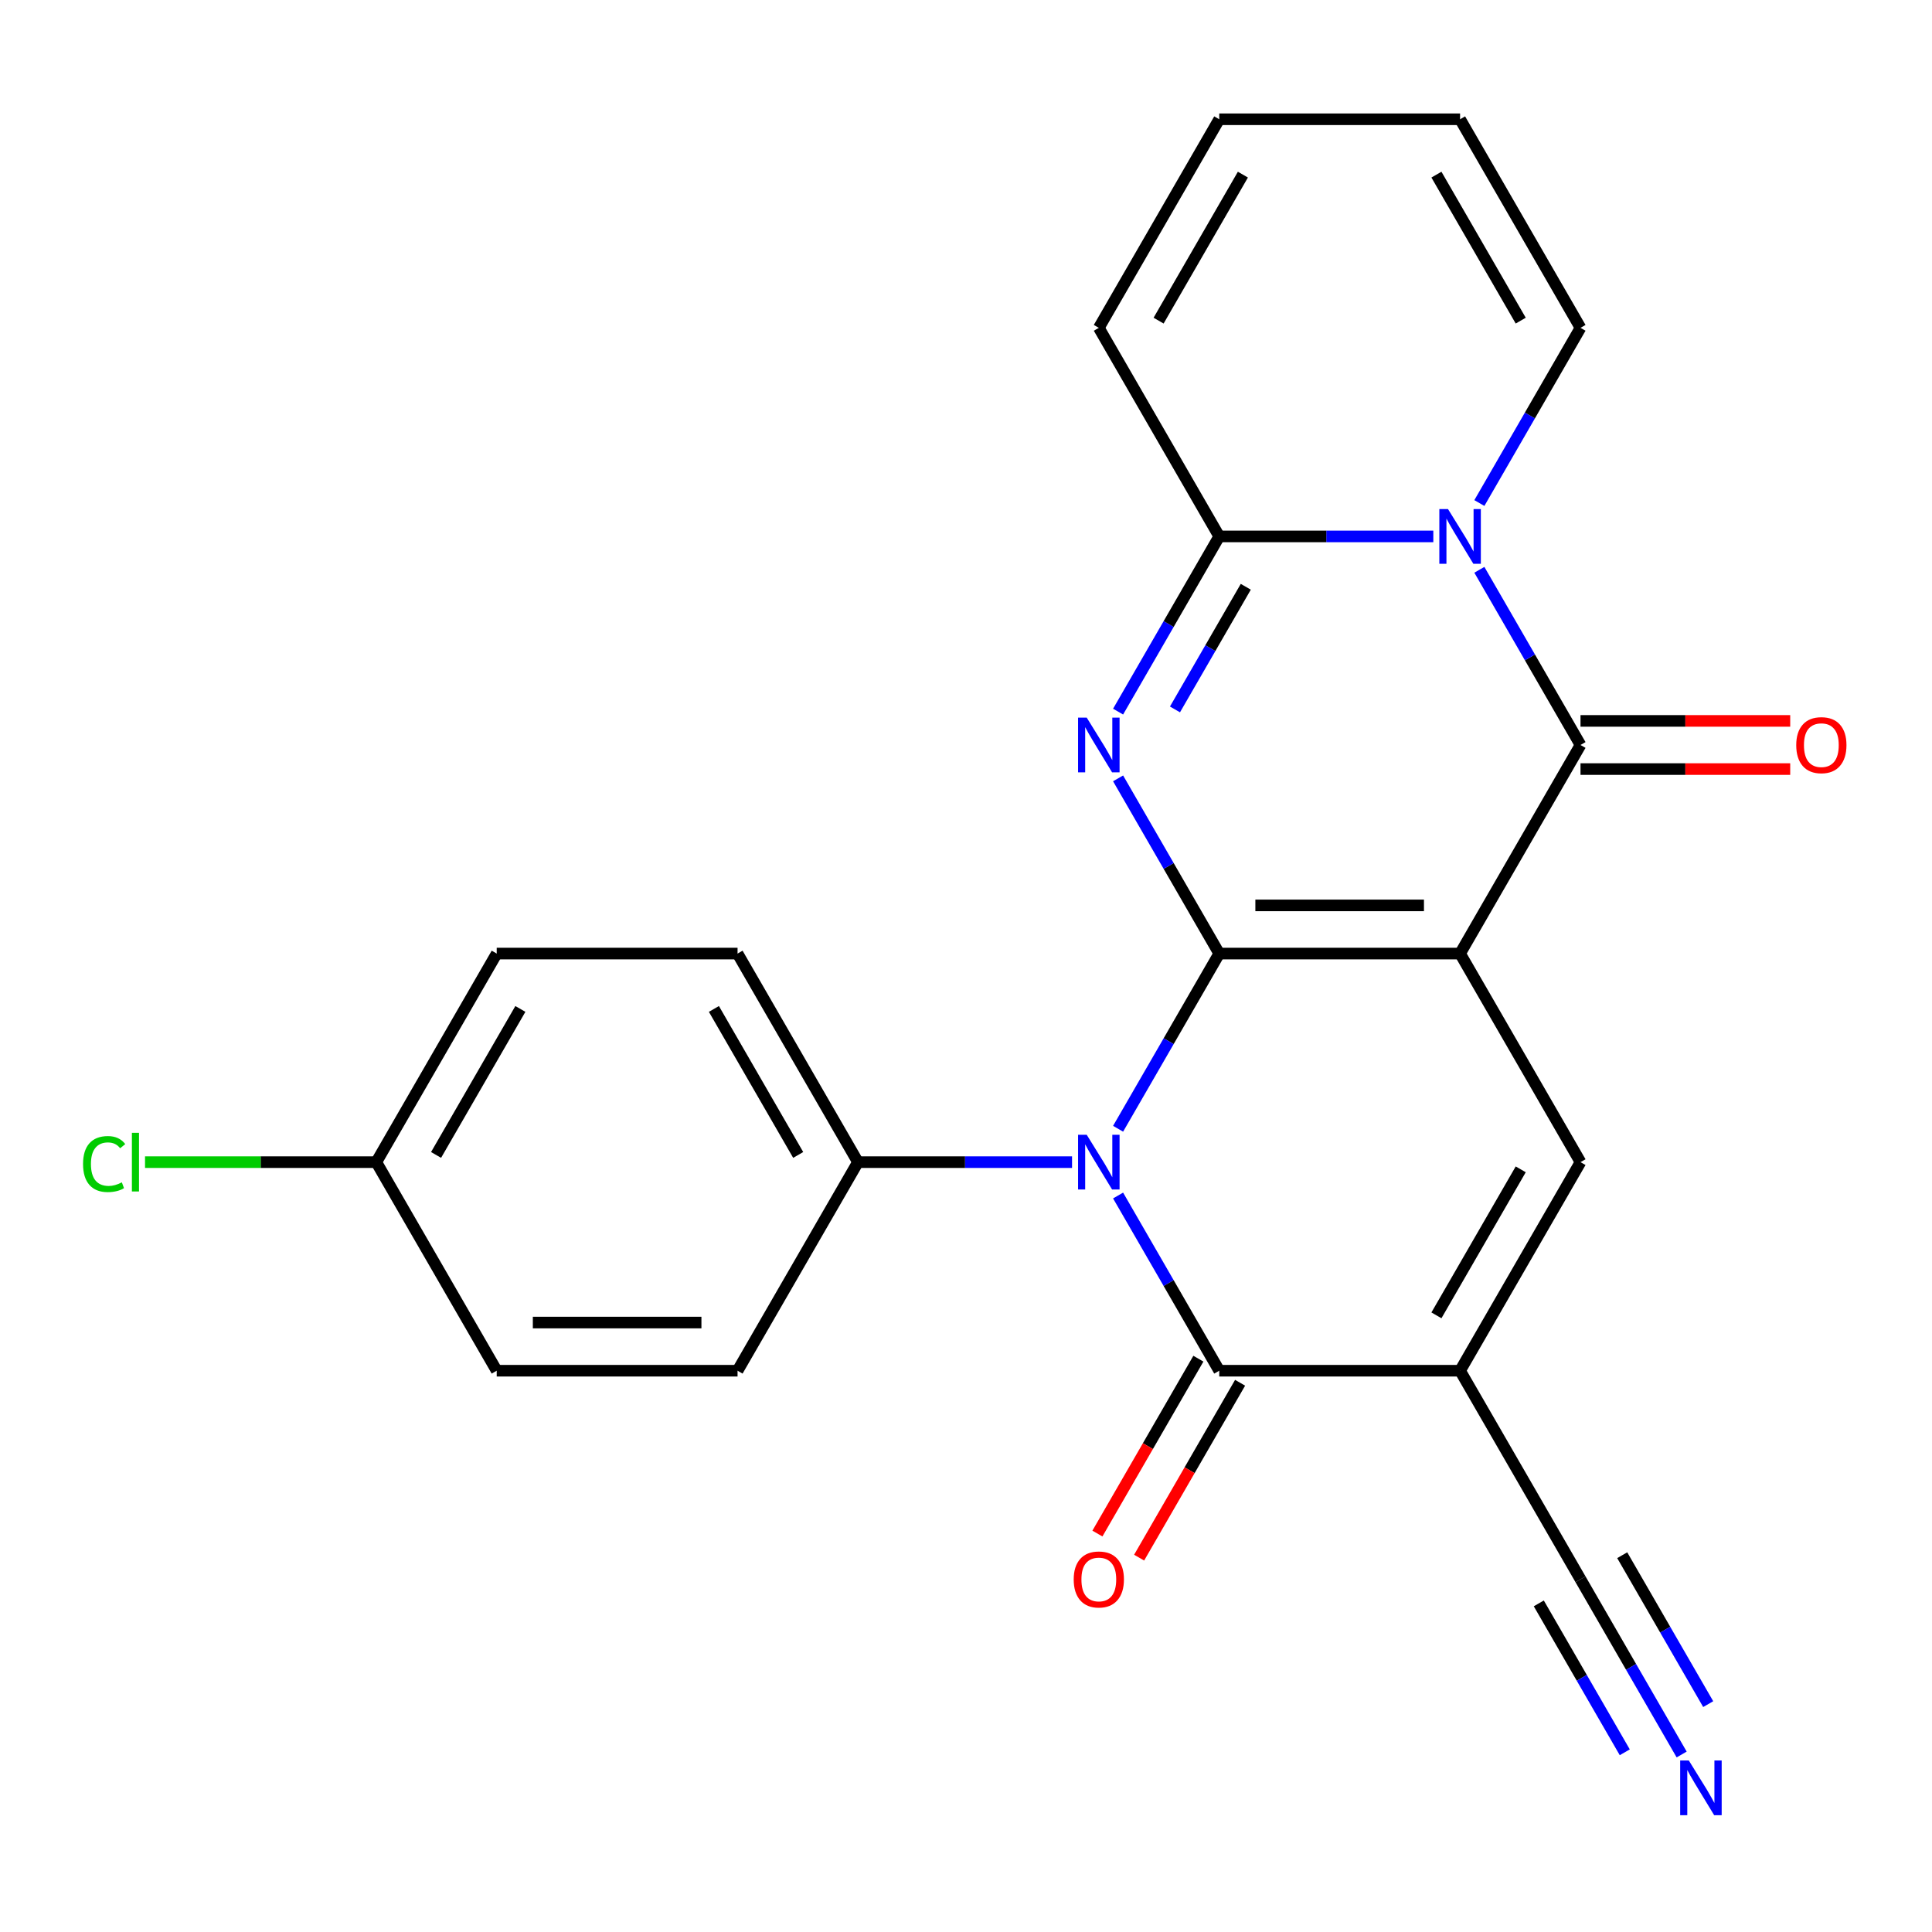 <?xml version='1.0' encoding='iso-8859-1'?>
<svg version='1.1' baseProfile='full'
              xmlns='http://www.w3.org/2000/svg'
                      xmlns:rdkit='http://www.rdkit.org/xml'
                      xmlns:xlink='http://www.w3.org/1999/xlink'
                  xml:space='preserve'
width='1000px' height='1000px' viewBox='0 0 1000 1000'>
<!-- END OF HEADER -->
<rect style='opacity:1.0;fill:#FFFFFF;stroke:none' width='1000' height='1000' x='0' y='0'> </rect>
<path class='bond-0' d='M 631.078,493.564 L 755.738,493.564' style='fill:none;fill-rule:evenodd;stroke:#000000;stroke-width:6px;stroke-linecap:butt;stroke-linejoin:miter;stroke-opacity:1' />
<path class='bond-0' d='M 649.777,468.632 L 737.039,468.632' style='fill:none;fill-rule:evenodd;stroke:#000000;stroke-width:6px;stroke-linecap:butt;stroke-linejoin:miter;stroke-opacity:1' />
<path class='bond-1' d='M 631.078,493.564 L 604.9,448.223' style='fill:none;fill-rule:evenodd;stroke:#000000;stroke-width:6px;stroke-linecap:butt;stroke-linejoin:miter;stroke-opacity:1' />
<path class='bond-1' d='M 604.9,448.223 L 578.722,402.882' style='fill:none;fill-rule:evenodd;stroke:#0000FF;stroke-width:6px;stroke-linecap:butt;stroke-linejoin:miter;stroke-opacity:1' />
<path class='bond-2' d='M 631.078,493.564 L 604.9,538.905' style='fill:none;fill-rule:evenodd;stroke:#000000;stroke-width:6px;stroke-linecap:butt;stroke-linejoin:miter;stroke-opacity:1' />
<path class='bond-2' d='M 604.9,538.905 L 578.722,584.246' style='fill:none;fill-rule:evenodd;stroke:#0000FF;stroke-width:6px;stroke-linecap:butt;stroke-linejoin:miter;stroke-opacity:1' />
<path class='bond-3' d='M 755.738,493.564 L 818.068,385.605' style='fill:none;fill-rule:evenodd;stroke:#000000;stroke-width:6px;stroke-linecap:butt;stroke-linejoin:miter;stroke-opacity:1' />
<path class='bond-8' d='M 755.738,493.564 L 818.068,601.523' style='fill:none;fill-rule:evenodd;stroke:#000000;stroke-width:6px;stroke-linecap:butt;stroke-linejoin:miter;stroke-opacity:1' />
<path class='bond-7' d='M 578.722,368.329 L 604.9,322.988' style='fill:none;fill-rule:evenodd;stroke:#0000FF;stroke-width:6px;stroke-linecap:butt;stroke-linejoin:miter;stroke-opacity:1' />
<path class='bond-7' d='M 604.9,322.988 L 631.078,277.646' style='fill:none;fill-rule:evenodd;stroke:#000000;stroke-width:6px;stroke-linecap:butt;stroke-linejoin:miter;stroke-opacity:1' />
<path class='bond-7' d='M 608.167,367.192 L 626.492,335.454' style='fill:none;fill-rule:evenodd;stroke:#0000FF;stroke-width:6px;stroke-linecap:butt;stroke-linejoin:miter;stroke-opacity:1' />
<path class='bond-7' d='M 626.492,335.454 L 644.816,303.715' style='fill:none;fill-rule:evenodd;stroke:#000000;stroke-width:6px;stroke-linecap:butt;stroke-linejoin:miter;stroke-opacity:1' />
<path class='bond-6' d='M 578.722,618.799 L 604.9,664.14' style='fill:none;fill-rule:evenodd;stroke:#0000FF;stroke-width:6px;stroke-linecap:butt;stroke-linejoin:miter;stroke-opacity:1' />
<path class='bond-6' d='M 604.9,664.14 L 631.078,709.482' style='fill:none;fill-rule:evenodd;stroke:#000000;stroke-width:6px;stroke-linecap:butt;stroke-linejoin:miter;stroke-opacity:1' />
<path class='bond-10' d='M 554.891,601.523 L 499.49,601.523' style='fill:none;fill-rule:evenodd;stroke:#0000FF;stroke-width:6px;stroke-linecap:butt;stroke-linejoin:miter;stroke-opacity:1' />
<path class='bond-10' d='M 499.49,601.523 L 444.088,601.523' style='fill:none;fill-rule:evenodd;stroke:#000000;stroke-width:6px;stroke-linecap:butt;stroke-linejoin:miter;stroke-opacity:1' />
<path class='bond-13' d='M 818.068,398.071 L 872.34,398.071' style='fill:none;fill-rule:evenodd;stroke:#000000;stroke-width:6px;stroke-linecap:butt;stroke-linejoin:miter;stroke-opacity:1' />
<path class='bond-13' d='M 872.34,398.071 L 926.612,398.071' style='fill:none;fill-rule:evenodd;stroke:#FF0000;stroke-width:6px;stroke-linecap:butt;stroke-linejoin:miter;stroke-opacity:1' />
<path class='bond-13' d='M 818.068,373.139 L 872.34,373.139' style='fill:none;fill-rule:evenodd;stroke:#000000;stroke-width:6px;stroke-linecap:butt;stroke-linejoin:miter;stroke-opacity:1' />
<path class='bond-13' d='M 872.34,373.139 L 926.612,373.139' style='fill:none;fill-rule:evenodd;stroke:#FF0000;stroke-width:6px;stroke-linecap:butt;stroke-linejoin:miter;stroke-opacity:1' />
<path class='bond-25' d='M 818.068,385.605 L 791.89,340.264' style='fill:none;fill-rule:evenodd;stroke:#000000;stroke-width:6px;stroke-linecap:butt;stroke-linejoin:miter;stroke-opacity:1' />
<path class='bond-25' d='M 791.89,340.264 L 765.713,294.923' style='fill:none;fill-rule:evenodd;stroke:#0000FF;stroke-width:6px;stroke-linecap:butt;stroke-linejoin:miter;stroke-opacity:1' />
<path class='bond-4' d='M 741.881,277.646 L 686.48,277.646' style='fill:none;fill-rule:evenodd;stroke:#0000FF;stroke-width:6px;stroke-linecap:butt;stroke-linejoin:miter;stroke-opacity:1' />
<path class='bond-4' d='M 686.48,277.646 L 631.078,277.646' style='fill:none;fill-rule:evenodd;stroke:#000000;stroke-width:6px;stroke-linecap:butt;stroke-linejoin:miter;stroke-opacity:1' />
<path class='bond-12' d='M 765.713,260.37 L 791.89,215.029' style='fill:none;fill-rule:evenodd;stroke:#0000FF;stroke-width:6px;stroke-linecap:butt;stroke-linejoin:miter;stroke-opacity:1' />
<path class='bond-12' d='M 791.89,215.029 L 818.068,169.688' style='fill:none;fill-rule:evenodd;stroke:#000000;stroke-width:6px;stroke-linecap:butt;stroke-linejoin:miter;stroke-opacity:1' />
<path class='bond-5' d='M 755.738,709.482 L 631.078,709.482' style='fill:none;fill-rule:evenodd;stroke:#000000;stroke-width:6px;stroke-linecap:butt;stroke-linejoin:miter;stroke-opacity:1' />
<path class='bond-9' d='M 755.738,709.482 L 818.068,817.44' style='fill:none;fill-rule:evenodd;stroke:#000000;stroke-width:6px;stroke-linecap:butt;stroke-linejoin:miter;stroke-opacity:1' />
<path class='bond-24' d='M 755.738,709.482 L 818.068,601.523' style='fill:none;fill-rule:evenodd;stroke:#000000;stroke-width:6px;stroke-linecap:butt;stroke-linejoin:miter;stroke-opacity:1' />
<path class='bond-24' d='M 743.496,680.822 L 787.127,605.251' style='fill:none;fill-rule:evenodd;stroke:#000000;stroke-width:6px;stroke-linecap:butt;stroke-linejoin:miter;stroke-opacity:1' />
<path class='bond-15' d='M 620.282,703.249 L 594.15,748.51' style='fill:none;fill-rule:evenodd;stroke:#000000;stroke-width:6px;stroke-linecap:butt;stroke-linejoin:miter;stroke-opacity:1' />
<path class='bond-15' d='M 594.15,748.51 L 568.019,793.771' style='fill:none;fill-rule:evenodd;stroke:#FF0000;stroke-width:6px;stroke-linecap:butt;stroke-linejoin:miter;stroke-opacity:1' />
<path class='bond-15' d='M 641.874,715.715 L 615.742,760.976' style='fill:none;fill-rule:evenodd;stroke:#000000;stroke-width:6px;stroke-linecap:butt;stroke-linejoin:miter;stroke-opacity:1' />
<path class='bond-15' d='M 615.742,760.976 L 589.611,806.237' style='fill:none;fill-rule:evenodd;stroke:#FF0000;stroke-width:6px;stroke-linecap:butt;stroke-linejoin:miter;stroke-opacity:1' />
<path class='bond-14' d='M 631.078,277.646 L 568.748,169.688' style='fill:none;fill-rule:evenodd;stroke:#000000;stroke-width:6px;stroke-linecap:butt;stroke-linejoin:miter;stroke-opacity:1' />
<path class='bond-11' d='M 818.068,817.44 L 844.246,862.782' style='fill:none;fill-rule:evenodd;stroke:#000000;stroke-width:6px;stroke-linecap:butt;stroke-linejoin:miter;stroke-opacity:1' />
<path class='bond-11' d='M 844.246,862.782 L 870.423,908.123' style='fill:none;fill-rule:evenodd;stroke:#0000FF;stroke-width:6px;stroke-linecap:butt;stroke-linejoin:miter;stroke-opacity:1' />
<path class='bond-11' d='M 796.476,829.906 L 818.727,868.446' style='fill:none;fill-rule:evenodd;stroke:#000000;stroke-width:6px;stroke-linecap:butt;stroke-linejoin:miter;stroke-opacity:1' />
<path class='bond-11' d='M 818.727,868.446 L 840.978,906.986' style='fill:none;fill-rule:evenodd;stroke:#0000FF;stroke-width:6px;stroke-linecap:butt;stroke-linejoin:miter;stroke-opacity:1' />
<path class='bond-11' d='M 839.66,804.974 L 861.911,843.514' style='fill:none;fill-rule:evenodd;stroke:#000000;stroke-width:6px;stroke-linecap:butt;stroke-linejoin:miter;stroke-opacity:1' />
<path class='bond-11' d='M 861.911,843.514 L 884.162,882.054' style='fill:none;fill-rule:evenodd;stroke:#0000FF;stroke-width:6px;stroke-linecap:butt;stroke-linejoin:miter;stroke-opacity:1' />
<path class='bond-18' d='M 444.088,601.523 L 381.758,493.564' style='fill:none;fill-rule:evenodd;stroke:#000000;stroke-width:6px;stroke-linecap:butt;stroke-linejoin:miter;stroke-opacity:1' />
<path class='bond-18' d='M 413.146,597.795 L 369.515,522.224' style='fill:none;fill-rule:evenodd;stroke:#000000;stroke-width:6px;stroke-linecap:butt;stroke-linejoin:miter;stroke-opacity:1' />
<path class='bond-19' d='M 444.088,601.523 L 381.758,709.482' style='fill:none;fill-rule:evenodd;stroke:#000000;stroke-width:6px;stroke-linecap:butt;stroke-linejoin:miter;stroke-opacity:1' />
<path class='bond-27' d='M 818.068,169.688 L 755.738,61.729' style='fill:none;fill-rule:evenodd;stroke:#000000;stroke-width:6px;stroke-linecap:butt;stroke-linejoin:miter;stroke-opacity:1' />
<path class='bond-27' d='M 787.127,165.96 L 743.496,90.389' style='fill:none;fill-rule:evenodd;stroke:#000000;stroke-width:6px;stroke-linecap:butt;stroke-linejoin:miter;stroke-opacity:1' />
<path class='bond-17' d='M 568.748,169.688 L 631.078,61.729' style='fill:none;fill-rule:evenodd;stroke:#000000;stroke-width:6px;stroke-linecap:butt;stroke-linejoin:miter;stroke-opacity:1' />
<path class='bond-17' d='M 599.689,165.96 L 643.32,90.389' style='fill:none;fill-rule:evenodd;stroke:#000000;stroke-width:6px;stroke-linecap:butt;stroke-linejoin:miter;stroke-opacity:1' />
<path class='bond-16' d='M 755.738,61.729 L 631.078,61.729' style='fill:none;fill-rule:evenodd;stroke:#000000;stroke-width:6px;stroke-linecap:butt;stroke-linejoin:miter;stroke-opacity:1' />
<path class='bond-22' d='M 381.758,493.564 L 257.098,493.564' style='fill:none;fill-rule:evenodd;stroke:#000000;stroke-width:6px;stroke-linecap:butt;stroke-linejoin:miter;stroke-opacity:1' />
<path class='bond-21' d='M 381.758,709.482 L 257.098,709.482' style='fill:none;fill-rule:evenodd;stroke:#000000;stroke-width:6px;stroke-linecap:butt;stroke-linejoin:miter;stroke-opacity:1' />
<path class='bond-21' d='M 363.059,684.55 L 275.797,684.55' style='fill:none;fill-rule:evenodd;stroke:#000000;stroke-width:6px;stroke-linecap:butt;stroke-linejoin:miter;stroke-opacity:1' />
<path class='bond-20' d='M 194.768,601.523 L 257.098,709.482' style='fill:none;fill-rule:evenodd;stroke:#000000;stroke-width:6px;stroke-linecap:butt;stroke-linejoin:miter;stroke-opacity:1' />
<path class='bond-23' d='M 194.768,601.523 L 134.916,601.523' style='fill:none;fill-rule:evenodd;stroke:#000000;stroke-width:6px;stroke-linecap:butt;stroke-linejoin:miter;stroke-opacity:1' />
<path class='bond-23' d='M 134.916,601.523 L 75.064,601.523' style='fill:none;fill-rule:evenodd;stroke:#00CC00;stroke-width:6px;stroke-linecap:butt;stroke-linejoin:miter;stroke-opacity:1' />
<path class='bond-26' d='M 194.768,601.523 L 257.098,493.564' style='fill:none;fill-rule:evenodd;stroke:#000000;stroke-width:6px;stroke-linecap:butt;stroke-linejoin:miter;stroke-opacity:1' />
<path class='bond-26' d='M 225.709,597.795 L 269.34,522.224' style='fill:none;fill-rule:evenodd;stroke:#000000;stroke-width:6px;stroke-linecap:butt;stroke-linejoin:miter;stroke-opacity:1' />
<path  class='atom-2' d='M 562.488 371.445
L 571.768 386.445
Q 572.688 387.925, 574.168 390.605
Q 575.648 393.285, 575.728 393.445
L 575.728 371.445
L 579.488 371.445
L 579.488 399.765
L 575.608 399.765
L 565.648 383.365
Q 564.488 381.445, 563.248 379.245
Q 562.048 377.045, 561.688 376.365
L 561.688 399.765
L 558.008 399.765
L 558.008 371.445
L 562.488 371.445
' fill='#0000FF'/>
<path  class='atom-3' d='M 562.488 587.363
L 571.768 602.363
Q 572.688 603.843, 574.168 606.523
Q 575.648 609.203, 575.728 609.363
L 575.728 587.363
L 579.488 587.363
L 579.488 615.683
L 575.608 615.683
L 565.648 599.283
Q 564.488 597.363, 563.248 595.163
Q 562.048 592.963, 561.688 592.283
L 561.688 615.683
L 558.008 615.683
L 558.008 587.363
L 562.488 587.363
' fill='#0000FF'/>
<path  class='atom-5' d='M 749.478 263.486
L 758.758 278.486
Q 759.678 279.966, 761.158 282.646
Q 762.638 285.326, 762.718 285.486
L 762.718 263.486
L 766.478 263.486
L 766.478 291.806
L 762.598 291.806
L 752.638 275.406
Q 751.478 273.486, 750.238 271.286
Q 749.038 269.086, 748.678 268.406
L 748.678 291.806
L 744.998 291.806
L 744.998 263.486
L 749.478 263.486
' fill='#0000FF'/>
<path  class='atom-12' d='M 874.138 911.239
L 883.418 926.239
Q 884.338 927.719, 885.818 930.399
Q 887.298 933.079, 887.378 933.239
L 887.378 911.239
L 891.138 911.239
L 891.138 939.559
L 887.258 939.559
L 877.298 923.159
Q 876.138 921.239, 874.898 919.039
Q 873.698 916.839, 873.338 916.159
L 873.338 939.559
L 869.658 939.559
L 869.658 911.239
L 874.138 911.239
' fill='#0000FF'/>
<path  class='atom-14' d='M 929.728 385.685
Q 929.728 378.885, 933.088 375.085
Q 936.448 371.285, 942.728 371.285
Q 949.008 371.285, 952.368 375.085
Q 955.728 378.885, 955.728 385.685
Q 955.728 392.565, 952.328 396.485
Q 948.928 400.365, 942.728 400.365
Q 936.488 400.365, 933.088 396.485
Q 929.728 392.605, 929.728 385.685
M 942.728 397.165
Q 947.048 397.165, 949.368 394.285
Q 951.728 391.365, 951.728 385.685
Q 951.728 380.125, 949.368 377.325
Q 947.048 374.485, 942.728 374.485
Q 938.408 374.485, 936.048 377.285
Q 933.728 380.085, 933.728 385.685
Q 933.728 391.405, 936.048 394.285
Q 938.408 397.165, 942.728 397.165
' fill='#FF0000'/>
<path  class='atom-16' d='M 555.748 817.52
Q 555.748 810.72, 559.108 806.92
Q 562.468 803.12, 568.748 803.12
Q 575.028 803.12, 578.388 806.92
Q 581.748 810.72, 581.748 817.52
Q 581.748 824.4, 578.348 828.32
Q 574.948 832.2, 568.748 832.2
Q 562.508 832.2, 559.108 828.32
Q 555.748 824.44, 555.748 817.52
M 568.748 829
Q 573.068 829, 575.388 826.12
Q 577.748 823.2, 577.748 817.52
Q 577.748 811.96, 575.388 809.16
Q 573.068 806.32, 568.748 806.32
Q 564.428 806.32, 562.068 809.12
Q 559.748 811.92, 559.748 817.52
Q 559.748 823.24, 562.068 826.12
Q 564.428 829, 568.748 829
' fill='#FF0000'/>
<path  class='atom-24' d='M 42.988 602.503
Q 42.988 595.463, 46.268 591.783
Q 49.588 588.063, 55.868 588.063
Q 61.708 588.063, 64.828 592.183
L 62.188 594.343
Q 59.908 591.343, 55.868 591.343
Q 51.588 591.343, 49.308 594.223
Q 47.068 597.063, 47.068 602.503
Q 47.068 608.103, 49.388 610.983
Q 51.748 613.863, 56.308 613.863
Q 59.428 613.863, 63.068 611.983
L 64.188 614.983
Q 62.708 615.943, 60.468 616.503
Q 58.228 617.063, 55.748 617.063
Q 49.588 617.063, 46.268 613.303
Q 42.988 609.543, 42.988 602.503
' fill='#00CC00'/>
<path  class='atom-24' d='M 68.268 586.343
L 71.948 586.343
L 71.948 616.703
L 68.268 616.703
L 68.268 586.343
' fill='#00CC00'/>
</svg>
